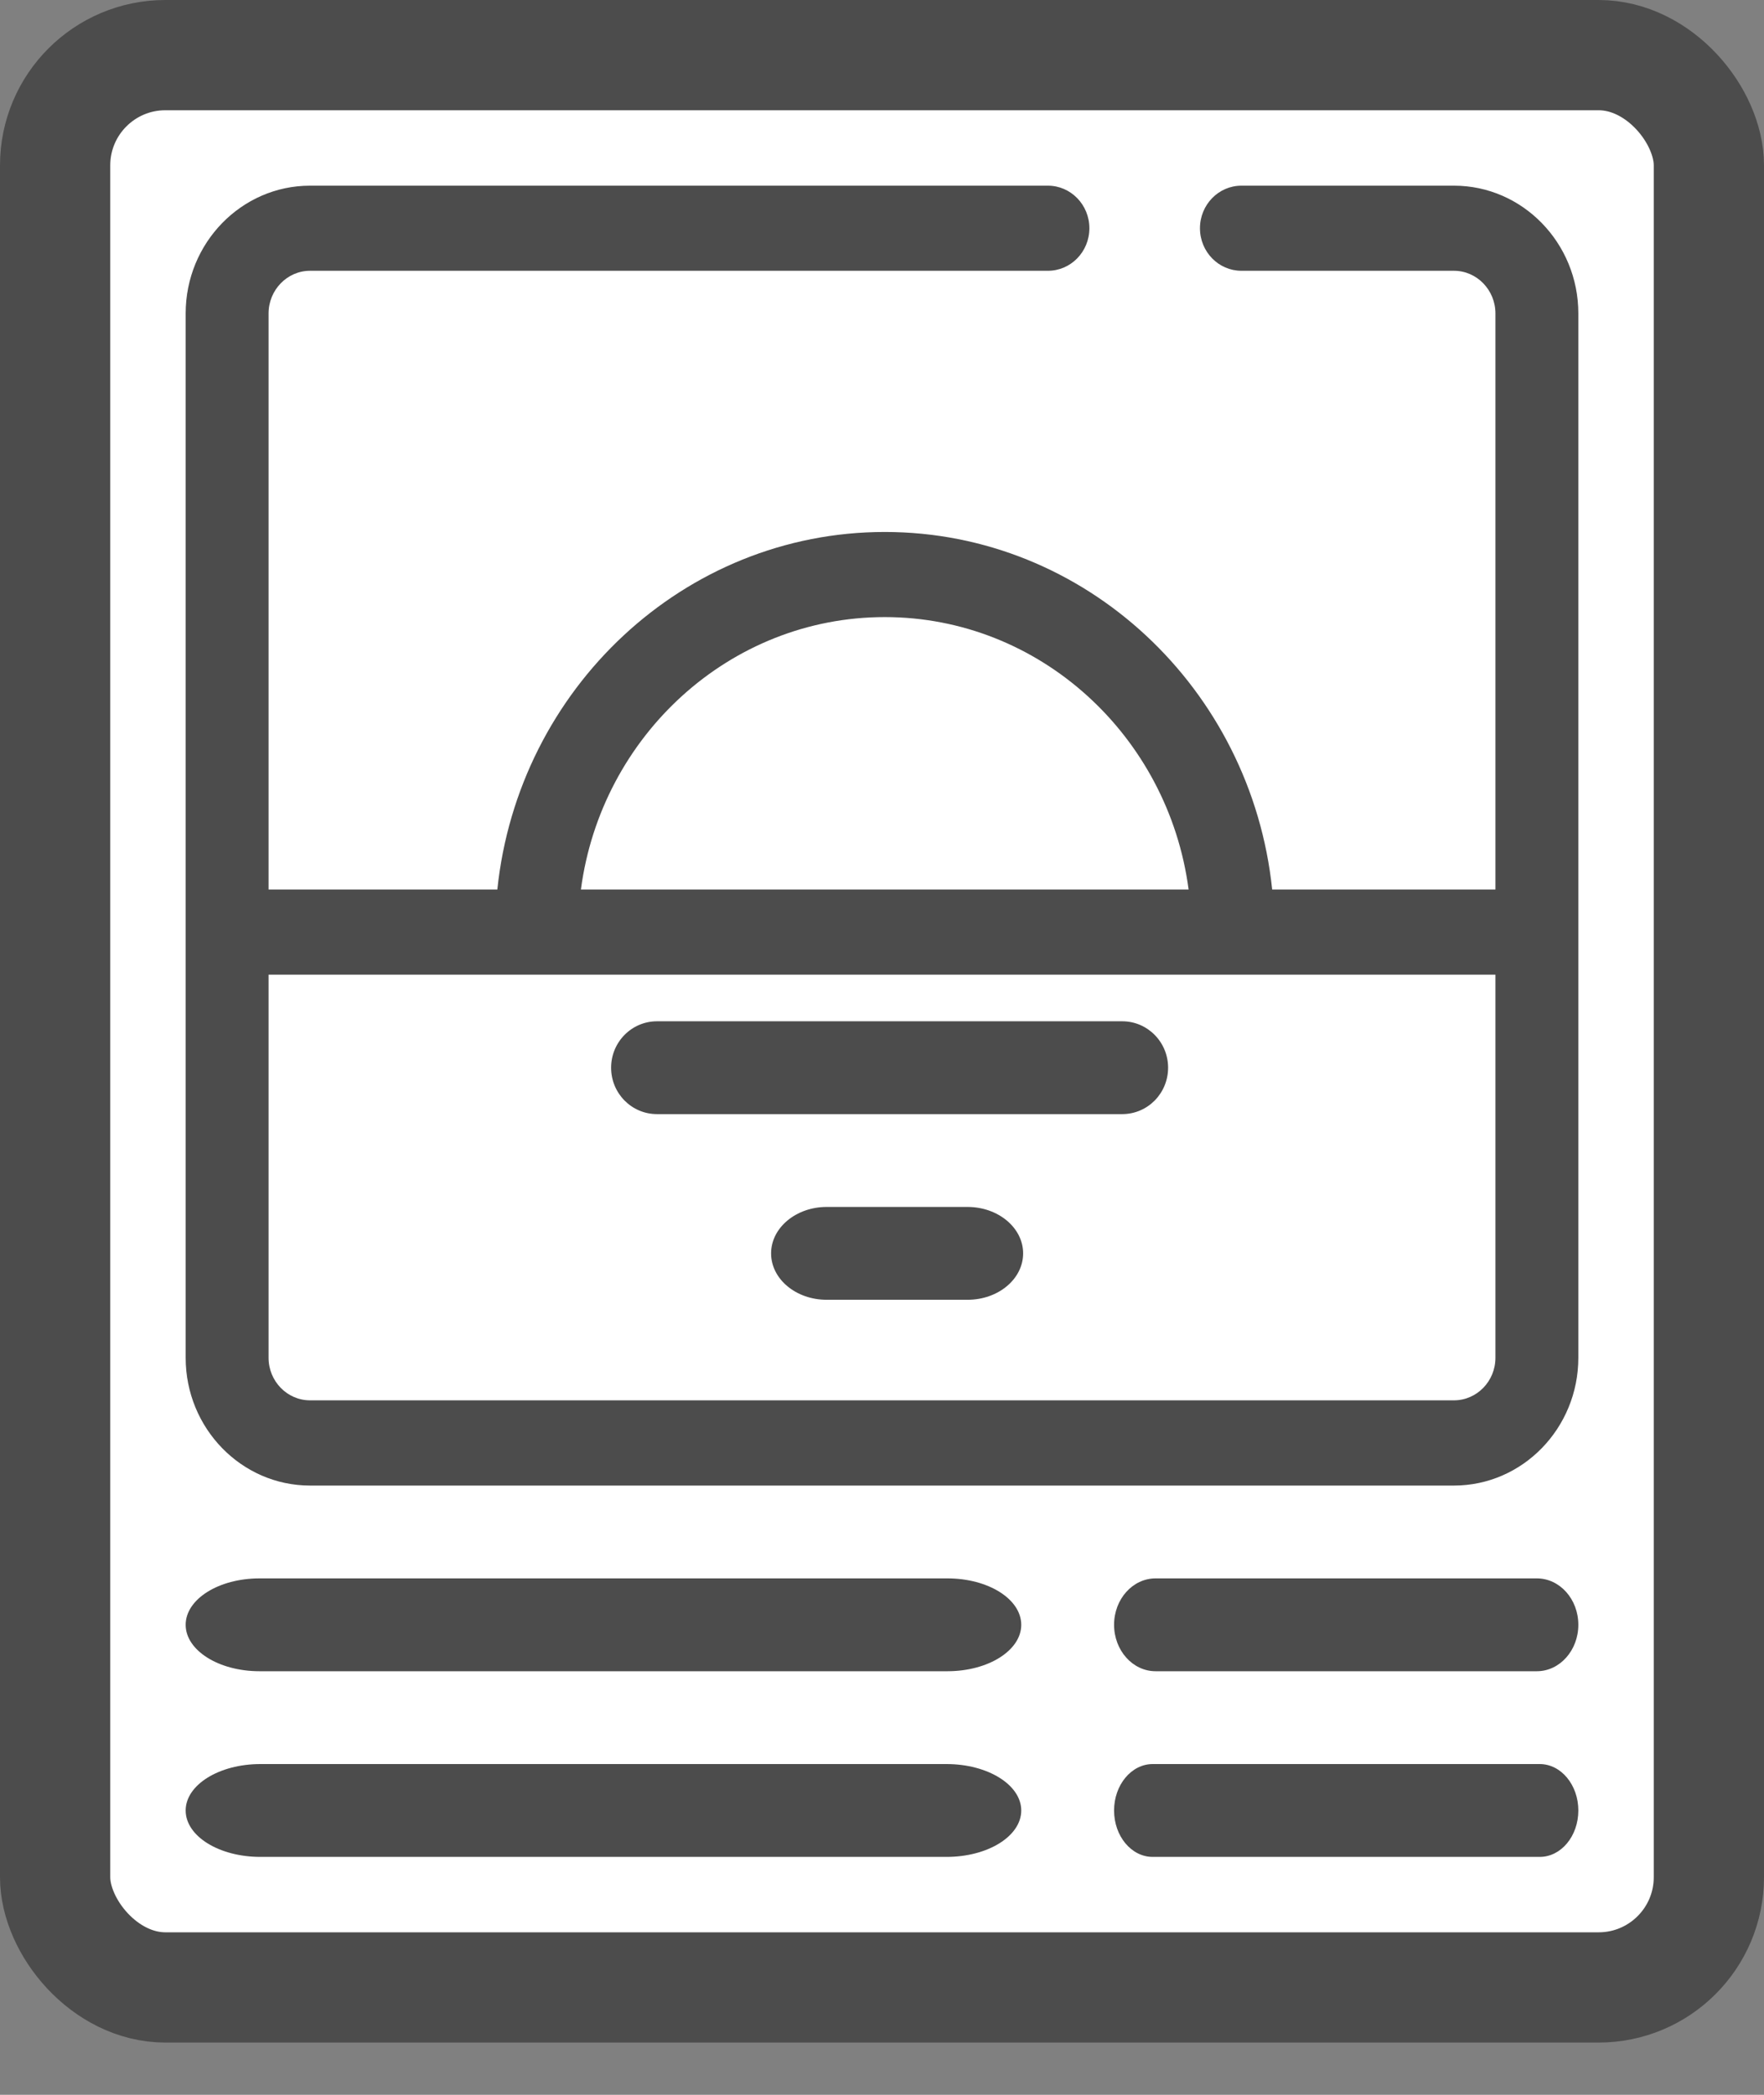 <?xml version="1.0" encoding="UTF-8"?>
<svg width="16px" height="19px" viewBox="0 0 16 19" version="1.1" xmlns="http://www.w3.org/2000/svg" xmlns:xlink="http://www.w3.org/1999/xlink">
    <rect x="0" y="0" width="16" height="19" fill="#808080" stroke="none"/>
    <title>Group 11</title>
    <g id="Page-1" stroke="none" stroke-width="1" fill="none" fill-rule="evenodd">
        <g id="nuevo-menu-sellservice" transform="translate(-28, -327)">
            <g id="Group-11" transform="translate(28, 327)">
                <rect id="Rectangle" stroke="#4C4C4C" fill="#FFFFFF" x="0.5" y="0.5" width="15" height="17.526" rx="1"></rect>
                <path d="M1.684,2.843 L1.684,12.315 C1.684,12.954 2.19,13.474 2.812,13.474 L13.188,13.474 C13.81,13.474 14.316,12.954 14.316,12.315 L14.316,2.843 C14.316,2.204 13.81,1.684 13.188,1.684 L11.26,1.684 C11.053,1.684 10.884,1.857 10.884,2.07 C10.884,2.284 11.053,2.456 11.26,2.456 L13.188,2.456 C13.395,2.456 13.564,2.63 13.564,2.843 L13.564,8.068 L11.539,8.068 C11.35,6.248 9.847,4.825 8.025,4.825 C6.204,4.825 4.7,6.248 4.511,8.068 L2.436,8.068 C2.436,6.485 2.436,5.297 2.436,4.506 C2.436,4.136 2.436,3.582 2.436,2.843 C2.436,2.63 2.605,2.456 2.812,2.456 L9.505,2.456 C9.712,2.456 9.881,2.284 9.881,2.07 C9.881,1.857 9.712,1.684 9.505,1.684 L2.812,1.684 C2.19,1.684 1.684,2.204 1.684,2.843 Z M8.025,5.597 C9.431,5.597 10.597,6.675 10.781,8.068 L5.269,8.068 C5.453,6.675 6.619,5.597 8.025,5.597 Z M13.564,8.84 L13.564,12.315 C13.564,12.528 13.395,12.701 13.188,12.701 L2.812,12.701 C2.605,12.701 2.436,12.528 2.436,12.315 L2.436,8.84 L13.564,8.84 Z" id="Shape" fill="#4C4C4C" fill-rule="nonzero"></path>
                <path d="M8.594,14.316 L2.353,14.316 C1.984,14.316 1.684,14.504 1.684,14.737 C1.684,14.969 1.984,15.158 2.353,15.158 L8.594,15.158 C8.964,15.158 9.263,14.969 9.263,14.737 C9.263,14.504 8.964,14.316 8.594,14.316 Z" id="Path" fill="#4C4C4C" fill-rule="nonzero"></path>
                <path d="M7.498,11.789 L8.776,11.789 C9.054,11.789 9.28,11.601 9.28,11.368 C9.28,11.136 9.054,10.947 8.776,10.947 L7.498,10.947 C7.22,10.947 6.994,11.136 6.994,11.368 C6.994,11.601 7.22,11.789 7.498,11.789 Z" id="Path" fill="#4C4C4C" fill-rule="nonzero"></path>
                <path d="M10.481,15.158 L13.94,15.158 C14.147,15.158 14.316,14.969 14.316,14.737 C14.316,14.504 14.147,14.316 13.94,14.316 L10.481,14.316 C10.274,14.316 10.105,14.504 10.105,14.737 C10.105,14.969 10.274,15.158 10.481,15.158 Z" id="Path" fill="#4C4C4C" fill-rule="nonzero"></path>
                <path d="M13.966,16 L10.455,16 C10.262,16 10.105,16.189 10.105,16.421 C10.105,16.654 10.262,16.842 10.455,16.842 L13.966,16.842 C14.159,16.842 14.316,16.654 14.316,16.421 C14.316,16.189 14.159,16 13.966,16 Z" id="Path" fill="#4C4C4C" fill-rule="nonzero"></path>
                <path d="M2.361,16.842 L8.586,16.842 C8.96,16.842 9.263,16.654 9.263,16.421 C9.263,16.189 8.96,16 8.586,16 L2.361,16 C1.987,16 1.684,16.189 1.684,16.421 C1.684,16.654 1.987,16.842 2.361,16.842 Z" id="Path" fill="#4C4C4C" fill-rule="nonzero"></path>
                <path d="M5.959,10.105 L10.179,10.105 C10.409,10.105 10.595,9.917 10.595,9.684 C10.595,9.452 10.409,9.263 10.179,9.263 L5.959,9.263 C5.729,9.263 5.543,9.452 5.543,9.684 C5.543,9.917 5.729,10.105 5.959,10.105 Z" id="Path" fill="#4C4C4C" fill-rule="nonzero"></path>
            </g>
        </g>
    </g>
</svg>